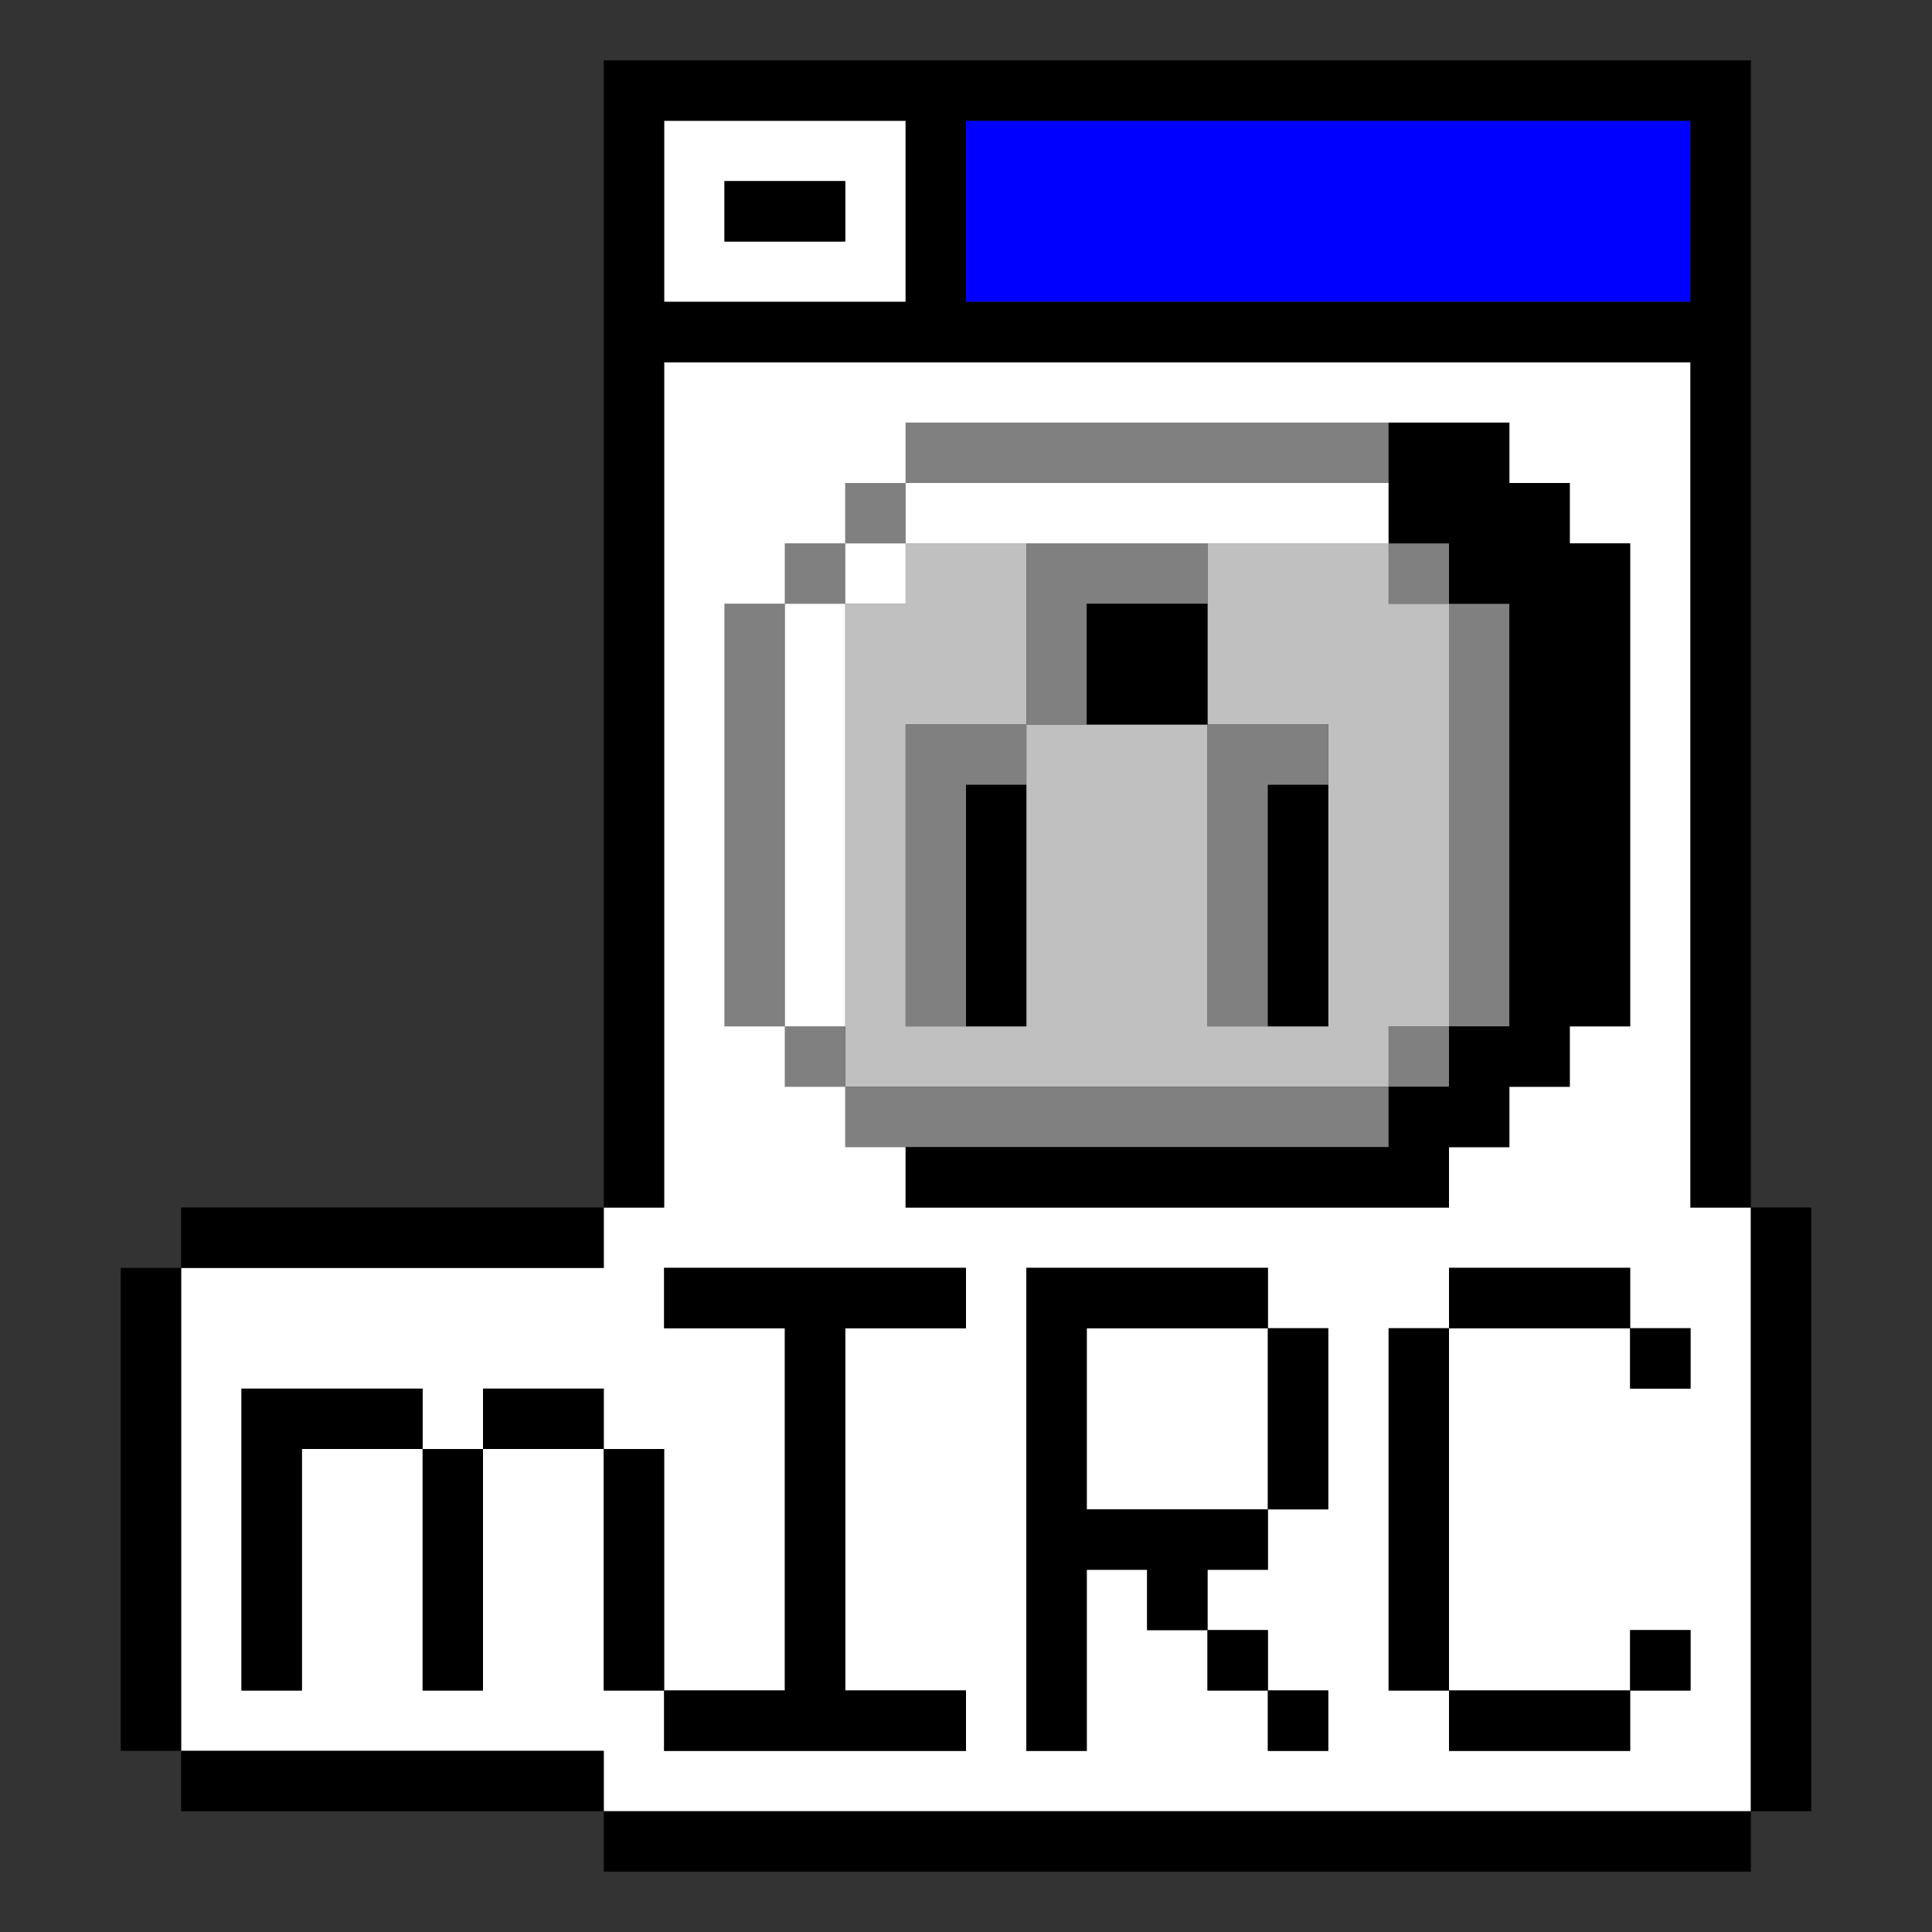 <?xml version="1.0" encoding="UTF-8" standalone="no"?>
<svg
   xmlns:dc="http://purl.org/dc/elements/1.1/"
   xmlns:cc="http://creativecommons.org/ns#"
   xmlns:rdf="http://www.w3.org/1999/02/22-rdf-syntax-ns#"
   xmlns:svg="http://www.w3.org/2000/svg"
   xmlns="http://www.w3.org/2000/svg"
   height="640px"
   version="1.1"
   width="640px"
   id="svg1320">
  <rect width="100%" height="100%" fill="#333333" stroke="none"/>
  <defs
     id="defs2" />
  <path
     id="rect152"
     d="M 320 40 L 320 60 L 320 80 L 320 100 L 340 100 L 360 100 L 380 100 L 400 100 L 420 100 L 440 100 L 460 100 L 480 100 L 500 100 L 520 100 L 540 100 L 560 100 L 560 80 L 560 60 L 560 40 L 540 40 L 520 40 L 500 40 L 480 40 L 460 40 L 440 40 L 420 40 L 400 40 L 380 40 L 360 40 L 340 40 L 320 40 z "
     style="fill:#0000ff" />
  <path
     id="rect636"
     d="M 300 180 L 300 200 L 280 200 L 280 220 L 280 240 L 280 260 L 280 280 L 280 300 L 280 320 L 280 340 L 280 360 L 300 360 L 320 360 L 340 360 L 360 360 L 380 360 L 400 360 L 420 360 L 440 360 L 460 360 L 460 340 L 480 340 L 480 320 L 480 300 L 480 280 L 480 260 L 480 240 L 480 220 L 480 200 L 460 200 L 460 180 L 440 180 L 420 180 L 400 180 L 400 200 L 400 220 L 400 240 L 420 240 L 440 240 L 440 260 L 440 280 L 440 300 L 440 320 L 440 340 L 420 340 L 400 340 L 400 320 L 400 300 L 400 280 L 400 260 L 400 240 L 380 240 L 360 240 L 340 240 L 340 260 L 340 280 L 340 300 L 340 320 L 340 340 L 320 340 L 300 340 L 300 320 L 300 300 L 300 280 L 300 260 L 300 240 L 320 240 L 340 240 L 340 220 L 340 200 L 340 180 L 320 180 L 300 180 z "
     style="fill:#c0c0c0" />
  <path
     id="rect674"
     d="M 300 140 L 300 160 L 320 160 L 340 160 L 360 160 L 380 160 L 400 160 L 420 160 L 440 160 L 460 160 L 460 140 L 440 140 L 420 140 L 400 140 L 380 140 L 360 140 L 340 140 L 320 140 L 300 140 z M 300 160 L 280 160 L 280 180 L 300 180 L 300 160 z M 280 180 L 260 180 L 260 200 L 280 200 L 280 180 z M 260 200 L 240 200 L 240 220 L 240 240 L 240 260 L 240 280 L 240 300 L 240 320 L 240 340 L 260 340 L 260 320 L 260 300 L 260 280 L 260 260 L 260 240 L 260 220 L 260 200 z M 260 340 L 260 360 L 280 360 L 280 340 L 260 340 z M 280 360 L 280 380 L 300 380 L 320 380 L 340 380 L 360 380 L 380 380 L 400 380 L 420 380 L 440 380 L 460 380 L 460 360 L 440 360 L 420 360 L 400 360 L 380 360 L 360 360 L 340 360 L 320 360 L 300 360 L 280 360 z M 460 360 L 480 360 L 480 340 L 460 340 L 460 360 z M 480 340 L 500 340 L 500 320 L 500 300 L 500 280 L 500 260 L 500 240 L 500 220 L 500 200 L 480 200 L 480 220 L 480 240 L 480 260 L 480 280 L 480 300 L 480 320 L 480 340 z M 480 200 L 480 180 L 460 180 L 460 200 L 480 200 z M 340 180 L 340 200 L 340 220 L 340 240 L 360 240 L 360 220 L 360 200 L 380 200 L 400 200 L 400 180 L 380 180 L 360 180 L 340 180 z M 340 240 L 320 240 L 300 240 L 300 260 L 300 280 L 300 300 L 300 320 L 300 340 L 320 340 L 320 320 L 320 300 L 320 280 L 320 260 L 340 260 L 340 240 z M 400 240 L 400 260 L 400 280 L 400 300 L 400 320 L 400 340 L 420 340 L 420 320 L 420 300 L 420 280 L 420 260 L 440 260 L 440 240 L 420 240 L 400 240 z "
     style="fill:#808080" />
  <path
     id="rect1278"
     d="M 220 40 L 220 60 L 220 80 L 220 100 L 240 100 L 260 100 L 280 100 L 300 100 L 300 80 L 300 60 L 300 40 L 280 40 L 260 40 L 240 40 L 220 40 z M 240 60 L 260 60 L 280 60 L 280 80 L 260 80 L 240 80 L 240 60 z M 220 120 L 220 140 L 220 160 L 220 180 L 220 200 L 220 220 L 220 240 L 220 260 L 220 280 L 220 300 L 220 320 L 220 340 L 220 360 L 220 380 L 220 400 L 200 400 L 200 420 L 180 420 L 160 420 L 140 420 L 120 420 L 100 420 L 80 420 L 60 420 L 60 440 L 60 460 L 60 480 L 60 500 L 60 520 L 60 540 L 60 560 L 60 580 L 80 580 L 100 580 L 120 580 L 140 580 L 160 580 L 180 580 L 200 580 L 200 600 L 220 600 L 240 600 L 260 600 L 280 600 L 300 600 L 320 600 L 340 600 L 360 600 L 380 600 L 400 600 L 420 600 L 440 600 L 460 600 L 480 600 L 500 600 L 520 600 L 540 600 L 560 600 L 580 600 L 580 580 L 580 560 L 580 540 L 580 520 L 580 500 L 580 480 L 580 460 L 580 440 L 580 420 L 580 400 L 560 400 L 560 380 L 560 360 L 560 340 L 560 320 L 560 300 L 560 280 L 560 260 L 560 240 L 560 220 L 560 200 L 560 180 L 560 160 L 560 140 L 560 120 L 540 120 L 520 120 L 500 120 L 480 120 L 460 120 L 440 120 L 420 120 L 400 120 L 380 120 L 360 120 L 340 120 L 320 120 L 300 120 L 280 120 L 260 120 L 240 120 L 220 120 z M 300 140 L 320 140 L 340 140 L 360 140 L 380 140 L 400 140 L 420 140 L 440 140 L 460 140 L 480 140 L 500 140 L 500 160 L 520 160 L 520 180 L 540 180 L 540 200 L 540 220 L 540 240 L 540 260 L 540 280 L 540 300 L 540 320 L 540 340 L 520 340 L 520 360 L 500 360 L 500 380 L 480 380 L 480 400 L 460 400 L 440 400 L 420 400 L 400 400 L 380 400 L 360 400 L 340 400 L 320 400 L 300 400 L 300 380 L 280 380 L 280 360 L 260 360 L 260 340 L 240 340 L 240 320 L 240 300 L 240 280 L 240 260 L 240 240 L 240 220 L 240 200 L 260 200 L 260 180 L 280 180 L 280 160 L 300 160 L 300 140 z M 300 160 L 300 180 L 320 180 L 340 180 L 360 180 L 380 180 L 400 180 L 420 180 L 440 180 L 460 180 L 460 160 L 440 160 L 420 160 L 400 160 L 380 160 L 360 160 L 340 160 L 320 160 L 300 160 z M 300 180 L 280 180 L 280 200 L 300 200 L 300 180 z M 280 200 L 260 200 L 260 220 L 260 240 L 260 260 L 260 280 L 260 300 L 260 320 L 260 340 L 280 340 L 280 320 L 280 300 L 280 280 L 280 260 L 280 240 L 280 220 L 280 200 z M 220 420 L 240 420 L 260 420 L 280 420 L 300 420 L 320 420 L 320 440 L 300 440 L 280 440 L 280 460 L 280 480 L 280 500 L 280 520 L 280 540 L 280 560 L 300 560 L 320 560 L 320 580 L 300 580 L 280 580 L 260 580 L 240 580 L 220 580 L 220 560 L 200 560 L 200 540 L 200 520 L 200 500 L 200 480 L 180 480 L 160 480 L 160 500 L 160 520 L 160 540 L 160 560 L 140 560 L 140 540 L 140 520 L 140 500 L 140 480 L 120 480 L 100 480 L 100 500 L 100 520 L 100 540 L 100 560 L 80 560 L 80 540 L 80 520 L 80 500 L 80 480 L 80 460 L 100 460 L 120 460 L 140 460 L 140 480 L 160 480 L 160 460 L 180 460 L 200 460 L 200 480 L 220 480 L 220 500 L 220 520 L 220 540 L 220 560 L 240 560 L 260 560 L 260 540 L 260 520 L 260 500 L 260 480 L 260 460 L 260 440 L 240 440 L 220 440 L 220 420 z M 340 420 L 360 420 L 380 420 L 400 420 L 420 420 L 420 440 L 440 440 L 440 460 L 440 480 L 440 500 L 420 500 L 420 520 L 400 520 L 400 540 L 420 540 L 420 560 L 440 560 L 440 580 L 420 580 L 420 560 L 400 560 L 400 540 L 380 540 L 380 520 L 360 520 L 360 540 L 360 560 L 360 580 L 340 580 L 340 560 L 340 540 L 340 520 L 340 500 L 340 480 L 340 460 L 340 440 L 340 420 z M 420 500 L 420 480 L 420 460 L 420 440 L 400 440 L 380 440 L 360 440 L 360 460 L 360 480 L 360 500 L 380 500 L 400 500 L 420 500 z M 480 420 L 500 420 L 520 420 L 540 420 L 540 440 L 560 440 L 560 460 L 540 460 L 540 440 L 520 440 L 500 440 L 480 440 L 480 460 L 480 480 L 480 500 L 480 520 L 480 540 L 480 560 L 500 560 L 520 560 L 540 560 L 540 540 L 560 540 L 560 560 L 540 560 L 540 580 L 520 580 L 500 580 L 480 580 L 480 560 L 460 560 L 460 540 L 460 520 L 460 500 L 460 480 L 460 460 L 460 440 L 480 440 L 480 420 z "
     style="fill:#ffffff" />
  <path
     id="rect1318"
     d="M 200 20 L 200 40 L 200 60 L 200 80 L 200 100 L 200 120 L 200 140 L 200 160 L 200 180 L 200 200 L 200 220 L 200 240 L 200 260 L 200 280 L 200 300 L 200 320 L 200 340 L 200 360 L 200 380 L 200 400 L 220 400 L 220 380 L 220 360 L 220 340 L 220 320 L 220 300 L 220 280 L 220 260 L 220 240 L 220 220 L 220 200 L 220 180 L 220 160 L 220 140 L 220 120 L 240 120 L 260 120 L 280 120 L 300 120 L 320 120 L 340 120 L 360 120 L 380 120 L 400 120 L 420 120 L 440 120 L 460 120 L 480 120 L 500 120 L 520 120 L 540 120 L 560 120 L 560 140 L 560 160 L 560 180 L 560 200 L 560 220 L 560 240 L 560 260 L 560 280 L 560 300 L 560 320 L 560 340 L 560 360 L 560 380 L 560 400 L 580 400 L 580 380 L 580 360 L 580 340 L 580 320 L 580 300 L 580 280 L 580 260 L 580 240 L 580 220 L 580 200 L 580 180 L 580 160 L 580 140 L 580 120 L 580 100 L 580 80 L 580 60 L 580 40 L 580 20 L 560 20 L 540 20 L 520 20 L 500 20 L 480 20 L 460 20 L 440 20 L 420 20 L 400 20 L 380 20 L 360 20 L 340 20 L 320 20 L 300 20 L 280 20 L 260 20 L 240 20 L 220 20 L 200 20 z M 580 400 L 580 420 L 580 440 L 580 460 L 580 480 L 580 500 L 580 520 L 580 540 L 580 560 L 580 580 L 580 600 L 600 600 L 600 580 L 600 560 L 600 540 L 600 520 L 600 500 L 600 480 L 600 460 L 600 440 L 600 420 L 600 400 L 580 400 z M 580 600 L 560 600 L 540 600 L 520 600 L 500 600 L 480 600 L 460 600 L 440 600 L 420 600 L 400 600 L 380 600 L 360 600 L 340 600 L 320 600 L 300 600 L 280 600 L 260 600 L 240 600 L 220 600 L 200 600 L 200 620 L 220 620 L 240 620 L 260 620 L 280 620 L 300 620 L 320 620 L 340 620 L 360 620 L 380 620 L 400 620 L 420 620 L 440 620 L 460 620 L 480 620 L 500 620 L 520 620 L 540 620 L 560 620 L 580 620 L 580 600 z M 200 600 L 200 580 L 180 580 L 160 580 L 140 580 L 120 580 L 100 580 L 80 580 L 60 580 L 60 600 L 80 600 L 100 600 L 120 600 L 140 600 L 160 600 L 180 600 L 200 600 z M 60 580 L 60 560 L 60 540 L 60 520 L 60 500 L 60 480 L 60 460 L 60 440 L 60 420 L 40 420 L 40 440 L 40 460 L 40 480 L 40 500 L 40 520 L 40 540 L 40 560 L 40 580 L 60 580 z M 60 420 L 80 420 L 100 420 L 120 420 L 140 420 L 160 420 L 180 420 L 200 420 L 200 400 L 180 400 L 160 400 L 140 400 L 120 400 L 100 400 L 80 400 L 60 400 L 60 420 z M 220 40 L 240 40 L 260 40 L 280 40 L 300 40 L 300 60 L 300 80 L 300 100 L 280 100 L 260 100 L 240 100 L 220 100 L 220 80 L 220 60 L 220 40 z M 320 40 L 340 40 L 360 40 L 380 40 L 400 40 L 420 40 L 440 40 L 460 40 L 480 40 L 500 40 L 520 40 L 540 40 L 560 40 L 560 60 L 560 80 L 560 100 L 540 100 L 520 100 L 500 100 L 480 100 L 460 100 L 440 100 L 420 100 L 400 100 L 380 100 L 360 100 L 340 100 L 320 100 L 320 80 L 320 60 L 320 40 z M 240 60 L 240 80 L 260 80 L 280 80 L 280 60 L 260 60 L 240 60 z M 460 140 L 460 160 L 460 180 L 480 180 L 480 200 L 500 200 L 500 220 L 500 240 L 500 260 L 500 280 L 500 300 L 500 320 L 500 340 L 480 340 L 480 360 L 460 360 L 460 380 L 440 380 L 420 380 L 400 380 L 380 380 L 360 380 L 340 380 L 320 380 L 300 380 L 300 400 L 320 400 L 340 400 L 360 400 L 380 400 L 400 400 L 420 400 L 440 400 L 460 400 L 480 400 L 480 380 L 500 380 L 500 360 L 520 360 L 520 340 L 540 340 L 540 320 L 540 300 L 540 280 L 540 260 L 540 240 L 540 220 L 540 200 L 540 180 L 520 180 L 520 160 L 500 160 L 500 140 L 480 140 L 460 140 z M 360 200 L 360 220 L 360 240 L 380 240 L 400 240 L 400 220 L 400 200 L 380 200 L 360 200 z M 320 260 L 320 280 L 320 300 L 320 320 L 320 340 L 340 340 L 340 320 L 340 300 L 340 280 L 340 260 L 320 260 z M 420 260 L 420 280 L 420 300 L 420 320 L 420 340 L 440 340 L 440 320 L 440 300 L 440 280 L 440 260 L 420 260 z M 220 420 L 220 440 L 240 440 L 260 440 L 260 460 L 260 480 L 260 500 L 260 520 L 260 540 L 260 560 L 240 560 L 220 560 L 220 580 L 240 580 L 260 580 L 280 580 L 300 580 L 320 580 L 320 560 L 300 560 L 280 560 L 280 540 L 280 520 L 280 500 L 280 480 L 280 460 L 280 440 L 300 440 L 320 440 L 320 420 L 300 420 L 280 420 L 260 420 L 240 420 L 220 420 z M 220 560 L 220 540 L 220 520 L 220 500 L 220 480 L 200 480 L 200 500 L 200 520 L 200 540 L 200 560 L 220 560 z M 200 480 L 200 460 L 180 460 L 160 460 L 160 480 L 180 480 L 200 480 z M 160 480 L 140 480 L 140 500 L 140 520 L 140 540 L 140 560 L 160 560 L 160 540 L 160 520 L 160 500 L 160 480 z M 140 480 L 140 460 L 120 460 L 100 460 L 80 460 L 80 480 L 80 500 L 80 520 L 80 540 L 80 560 L 100 560 L 100 540 L 100 520 L 100 500 L 100 480 L 120 480 L 140 480 z M 340 420 L 340 440 L 340 460 L 340 480 L 340 500 L 340 520 L 340 540 L 340 560 L 340 580 L 360 580 L 360 560 L 360 540 L 360 520 L 380 520 L 380 540 L 400 540 L 400 520 L 420 520 L 420 500 L 400 500 L 380 500 L 360 500 L 360 480 L 360 460 L 360 440 L 380 440 L 400 440 L 420 440 L 420 420 L 400 420 L 380 420 L 360 420 L 340 420 z M 420 440 L 420 460 L 420 480 L 420 500 L 440 500 L 440 480 L 440 460 L 440 440 L 420 440 z M 400 540 L 400 560 L 420 560 L 420 540 L 400 540 z M 420 560 L 420 580 L 440 580 L 440 560 L 420 560 z M 480 420 L 480 440 L 500 440 L 520 440 L 540 440 L 540 420 L 520 420 L 500 420 L 480 420 z M 540 440 L 540 460 L 560 460 L 560 440 L 540 440 z M 480 440 L 460 440 L 460 460 L 460 480 L 460 500 L 460 520 L 460 540 L 460 560 L 480 560 L 480 540 L 480 520 L 480 500 L 480 480 L 480 460 L 480 440 z M 480 560 L 480 580 L 500 580 L 520 580 L 540 580 L 540 560 L 520 560 L 500 560 L 480 560 z M 540 560 L 560 560 L 560 540 L 540 540 L 540 560 z "
     style="fill:#000000" />
</svg>
